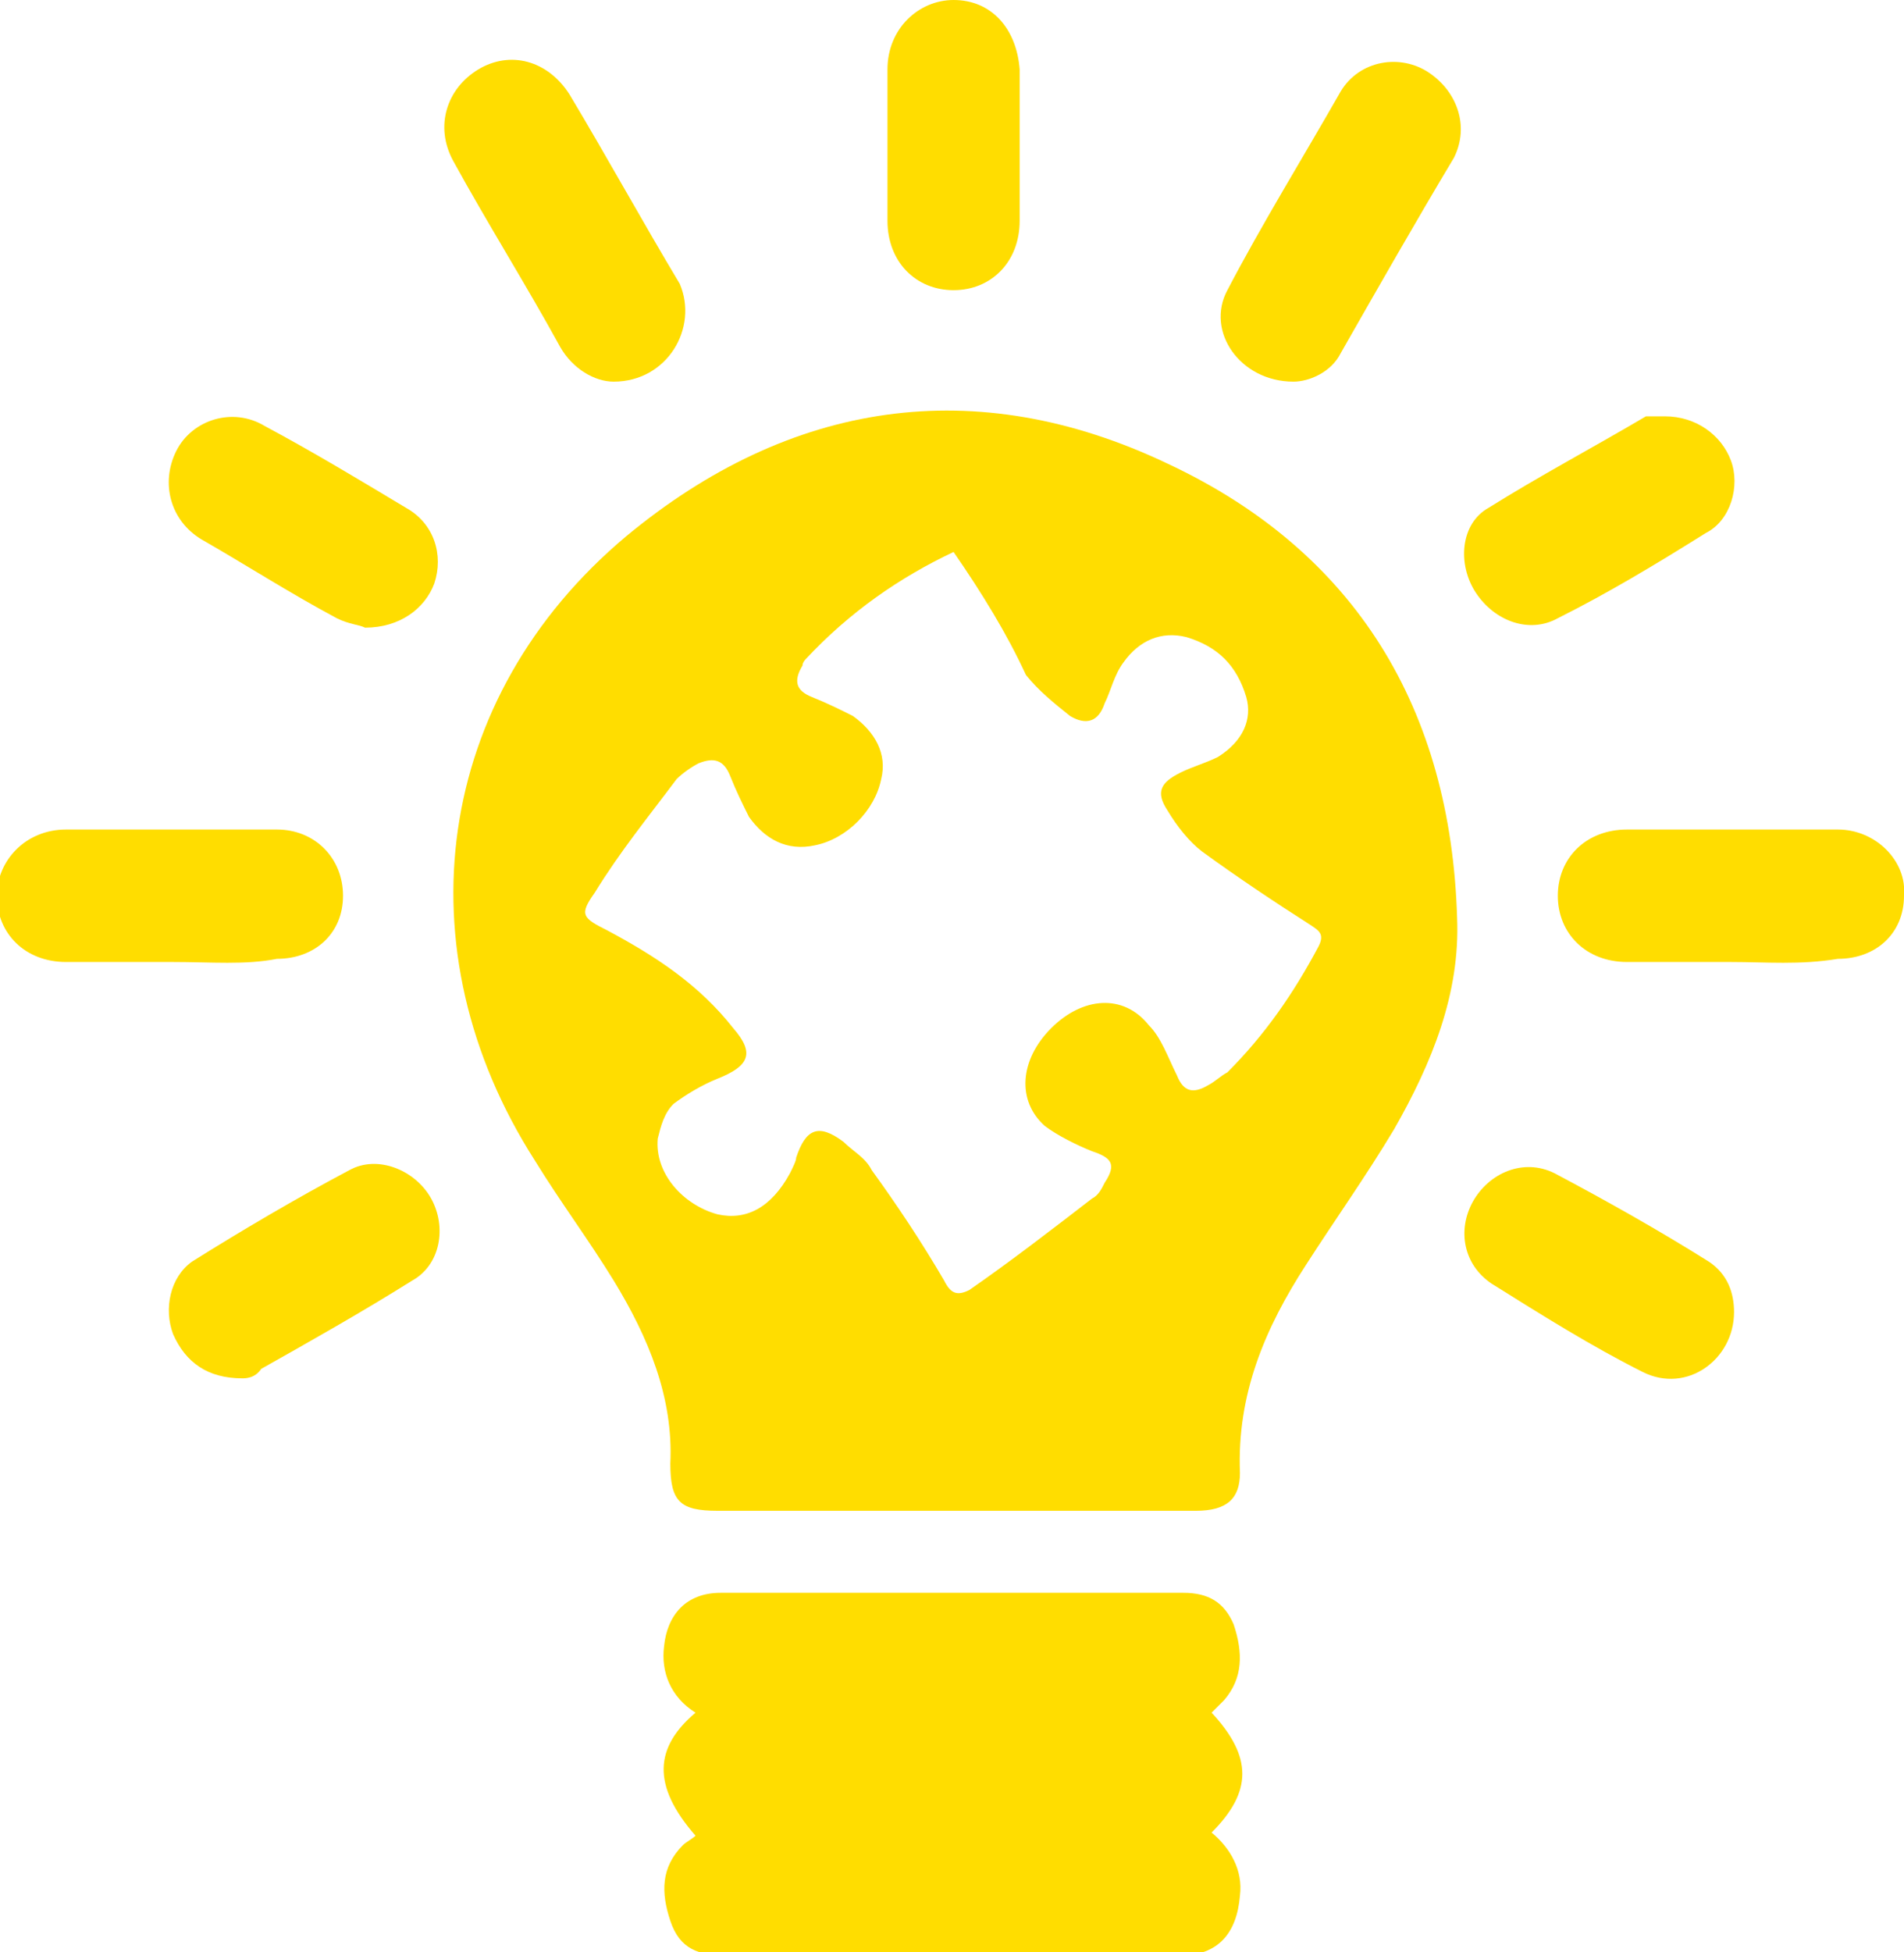 <?xml version="1.0" encoding="UTF-8"?> <svg xmlns="http://www.w3.org/2000/svg" width="80" height="82" viewBox="0 0 80 82" fill="none"> <g clip-path="url(#clip0_16_2445)"> <path d="M40.066 63.454C36.76 63.454 33.454 63.454 30.149 63.454C28.562 63.454 28.165 63.057 28.165 61.467C28.297 58.685 27.24 56.168 25.785 53.783C24.727 52.061 23.537 50.472 22.479 48.75C16.793 39.874 18.248 29.276 26.314 22.52C33.19 16.824 40.992 15.632 49.058 19.473C56.992 23.183 60.959 29.806 61.223 38.549C61.355 41.729 60.165 44.643 58.578 47.425C57.388 49.412 56.066 51.267 54.876 53.121C53.157 55.771 51.967 58.553 52.099 61.864C52.099 62.924 51.57 63.454 50.248 63.454C46.81 63.454 43.372 63.454 40.066 63.454ZM40.066 23.183C37.818 24.242 35.702 25.7 33.851 27.687C33.851 27.687 33.719 27.819 33.719 27.952C33.322 28.614 33.454 29.011 34.116 29.276C34.777 29.541 35.306 29.806 35.835 30.071C36.76 30.733 37.289 31.661 37.025 32.721C36.76 34.045 35.57 35.237 34.248 35.502C33.058 35.767 32.132 35.237 31.471 34.31C31.206 33.78 30.942 33.25 30.678 32.588C30.413 31.926 30.016 31.793 29.355 32.058C29.091 32.191 28.694 32.456 28.43 32.721C27.24 34.31 26.049 35.767 24.992 37.489C24.331 38.417 24.463 38.549 25.521 39.079C27.504 40.139 29.355 41.331 30.81 43.186C31.735 44.246 31.471 44.776 30.149 45.305C29.488 45.57 28.826 45.968 28.297 46.365C27.901 46.763 27.768 47.292 27.636 47.822C27.504 49.279 28.694 50.604 30.149 51.002C31.339 51.267 32.397 50.737 33.19 49.279C33.322 49.015 33.454 48.75 33.454 48.617C33.851 47.425 34.38 47.16 35.438 47.955C35.835 48.352 36.364 48.617 36.628 49.147C37.686 50.604 38.744 52.194 39.669 53.783C39.934 54.313 40.198 54.446 40.727 54.181C42.446 52.989 44.165 51.664 45.884 50.339C46.149 50.207 46.281 49.942 46.413 49.677C46.942 48.882 46.678 48.617 45.884 48.352C45.223 48.087 44.43 47.69 43.901 47.292C42.711 46.233 42.843 44.511 44.165 43.186C45.487 41.861 47.206 41.729 48.264 43.053C48.793 43.583 49.058 44.378 49.454 45.173C49.719 45.835 50.116 45.968 50.777 45.57C51.041 45.438 51.306 45.173 51.57 45.04C53.157 43.451 54.347 41.729 55.405 39.742C55.669 39.212 55.405 39.079 55.008 38.814C53.554 37.887 51.967 36.827 50.512 35.767C49.983 35.37 49.454 34.708 49.058 34.045C48.529 33.25 48.793 32.853 49.587 32.456C50.116 32.191 50.645 32.058 51.173 31.793C52.231 31.131 52.628 30.204 52.364 29.276C51.967 27.952 51.173 27.157 49.851 26.759C48.793 26.494 47.868 26.892 47.206 27.819C46.81 28.349 46.678 29.011 46.413 29.541C46.149 30.336 45.62 30.468 44.959 30.071C44.297 29.541 43.636 29.011 43.107 28.349C42.314 26.627 41.256 24.905 40.066 23.183Z" fill="#FFDD00"></path> <path d="M29.223 71.932C28.165 71.27 27.768 70.21 27.901 69.15C28.033 67.826 28.826 66.898 30.281 66.898C36.76 66.898 43.239 66.898 49.719 66.898C50.776 66.898 51.438 67.296 51.834 68.223C52.231 69.415 52.231 70.475 51.438 71.402C51.306 71.535 51.041 71.8 50.909 71.932C52.628 73.787 52.628 75.244 50.909 76.966C51.702 77.628 52.231 78.556 52.099 79.615C51.967 81.205 51.173 82.132 49.587 82.132C43.239 82.132 36.892 82.132 30.545 82.132C29.355 82.132 28.562 81.868 28.165 80.675C27.768 79.483 27.768 78.423 28.694 77.496C28.826 77.364 29.091 77.231 29.223 77.099C27.372 74.979 27.504 73.389 29.223 71.932Z" fill="#FFDD00"></path> <path d="M25.785 16.029C24.992 16.029 24.066 15.499 23.537 14.572C22.082 11.922 20.496 9.406 19.041 6.756C18.248 5.299 18.777 3.709 20.099 2.914C21.421 2.12 23.008 2.517 23.934 3.974C25.521 6.624 26.975 9.273 28.562 11.922C29.355 13.777 28.033 16.029 25.785 16.029Z" fill="#FFDD00"></path> <path d="M54.347 16.029C52.099 16.029 50.644 13.91 51.57 12.188C53.025 9.406 54.744 6.624 56.33 3.842C57.124 2.517 58.843 2.252 60.033 3.047C61.223 3.842 61.752 5.299 61.091 6.624C59.504 9.273 57.917 12.055 56.33 14.837C55.934 15.632 55.008 16.029 54.347 16.029Z" fill="#FFDD00"></path> <path d="M7.273 40.404C5.818 40.404 4.364 40.404 2.777 40.404C1.058 40.404 -0.132 39.212 -0.132 37.622C-0.132 36.165 1.058 34.84 2.777 34.84C5.686 34.84 8.727 34.84 11.636 34.84C13.223 34.84 14.413 36.032 14.413 37.622C14.413 39.212 13.223 40.271 11.636 40.271C10.314 40.536 8.859 40.404 7.273 40.404Z" fill="#FFDD00"></path> <path d="M72.727 40.404C71.273 40.404 69.818 40.404 68.364 40.404C66.645 40.404 65.455 39.212 65.455 37.622C65.455 36.032 66.645 34.84 68.364 34.84C71.273 34.84 74.314 34.84 77.223 34.84C78.81 34.84 80.132 36.165 80 37.622C80 39.212 78.81 40.271 77.223 40.271C75.636 40.536 74.182 40.404 72.727 40.404Z" fill="#FFDD00"></path> <path d="M42.843 6.094C42.843 7.153 42.843 8.213 42.843 9.273C42.843 10.995 41.653 12.187 40.066 12.187C38.479 12.187 37.289 10.995 37.289 9.273C37.289 7.153 37.289 5.034 37.289 2.914C37.289 1.192 38.611 0 40.066 0C41.653 0 42.711 1.192 42.843 2.914C42.843 3.974 42.843 5.034 42.843 6.094Z" fill="#FFDD00"></path> <path d="M10.182 57.89C8.727 57.89 7.802 57.228 7.273 56.035C6.876 54.976 7.141 53.651 8.066 52.989C10.182 51.664 12.43 50.339 14.678 49.147C15.868 48.485 17.455 49.147 18.116 50.339C18.777 51.532 18.512 53.121 17.322 53.783C15.207 55.108 13.091 56.3 10.975 57.493C10.711 57.89 10.314 57.89 10.182 57.89Z" fill="#FFDD00"></path> <path d="M15.339 26.362C15.074 26.229 14.678 26.229 14.149 25.965C12.165 24.905 10.314 23.712 8.463 22.653C7.14 21.858 6.744 20.268 7.405 18.944C8.066 17.619 9.785 17.089 11.107 17.884C13.091 18.944 15.074 20.136 17.058 21.328C18.248 21.99 18.645 23.315 18.248 24.507C17.851 25.567 16.793 26.362 15.339 26.362Z" fill="#FFDD00"></path> <path d="M69.951 17.486C71.273 17.486 72.331 18.281 72.727 19.341C73.124 20.401 72.727 21.858 71.67 22.388C69.554 23.712 67.57 24.905 65.455 25.965C64.265 26.627 62.81 26.097 62.017 24.905C61.223 23.712 61.355 21.99 62.546 21.328C64.661 20.003 66.909 18.811 69.157 17.486C69.554 17.486 69.818 17.486 69.951 17.486Z" fill="#FFDD00"></path> <path d="M72.859 55.108C72.859 57.095 70.876 58.553 69.025 57.625C66.909 56.566 64.793 55.241 62.677 53.916C61.487 53.121 61.223 51.664 61.884 50.472C62.545 49.279 64 48.617 65.322 49.279C67.57 50.472 69.686 51.664 71.801 52.989C72.595 53.519 72.859 54.313 72.859 55.108Z" fill="#FFDD00"></path> </g> <defs> <clipPath id="clip0_16_2445"> <rect width="80" height="82" fill="white"></rect> </clipPath> </defs> </svg> 